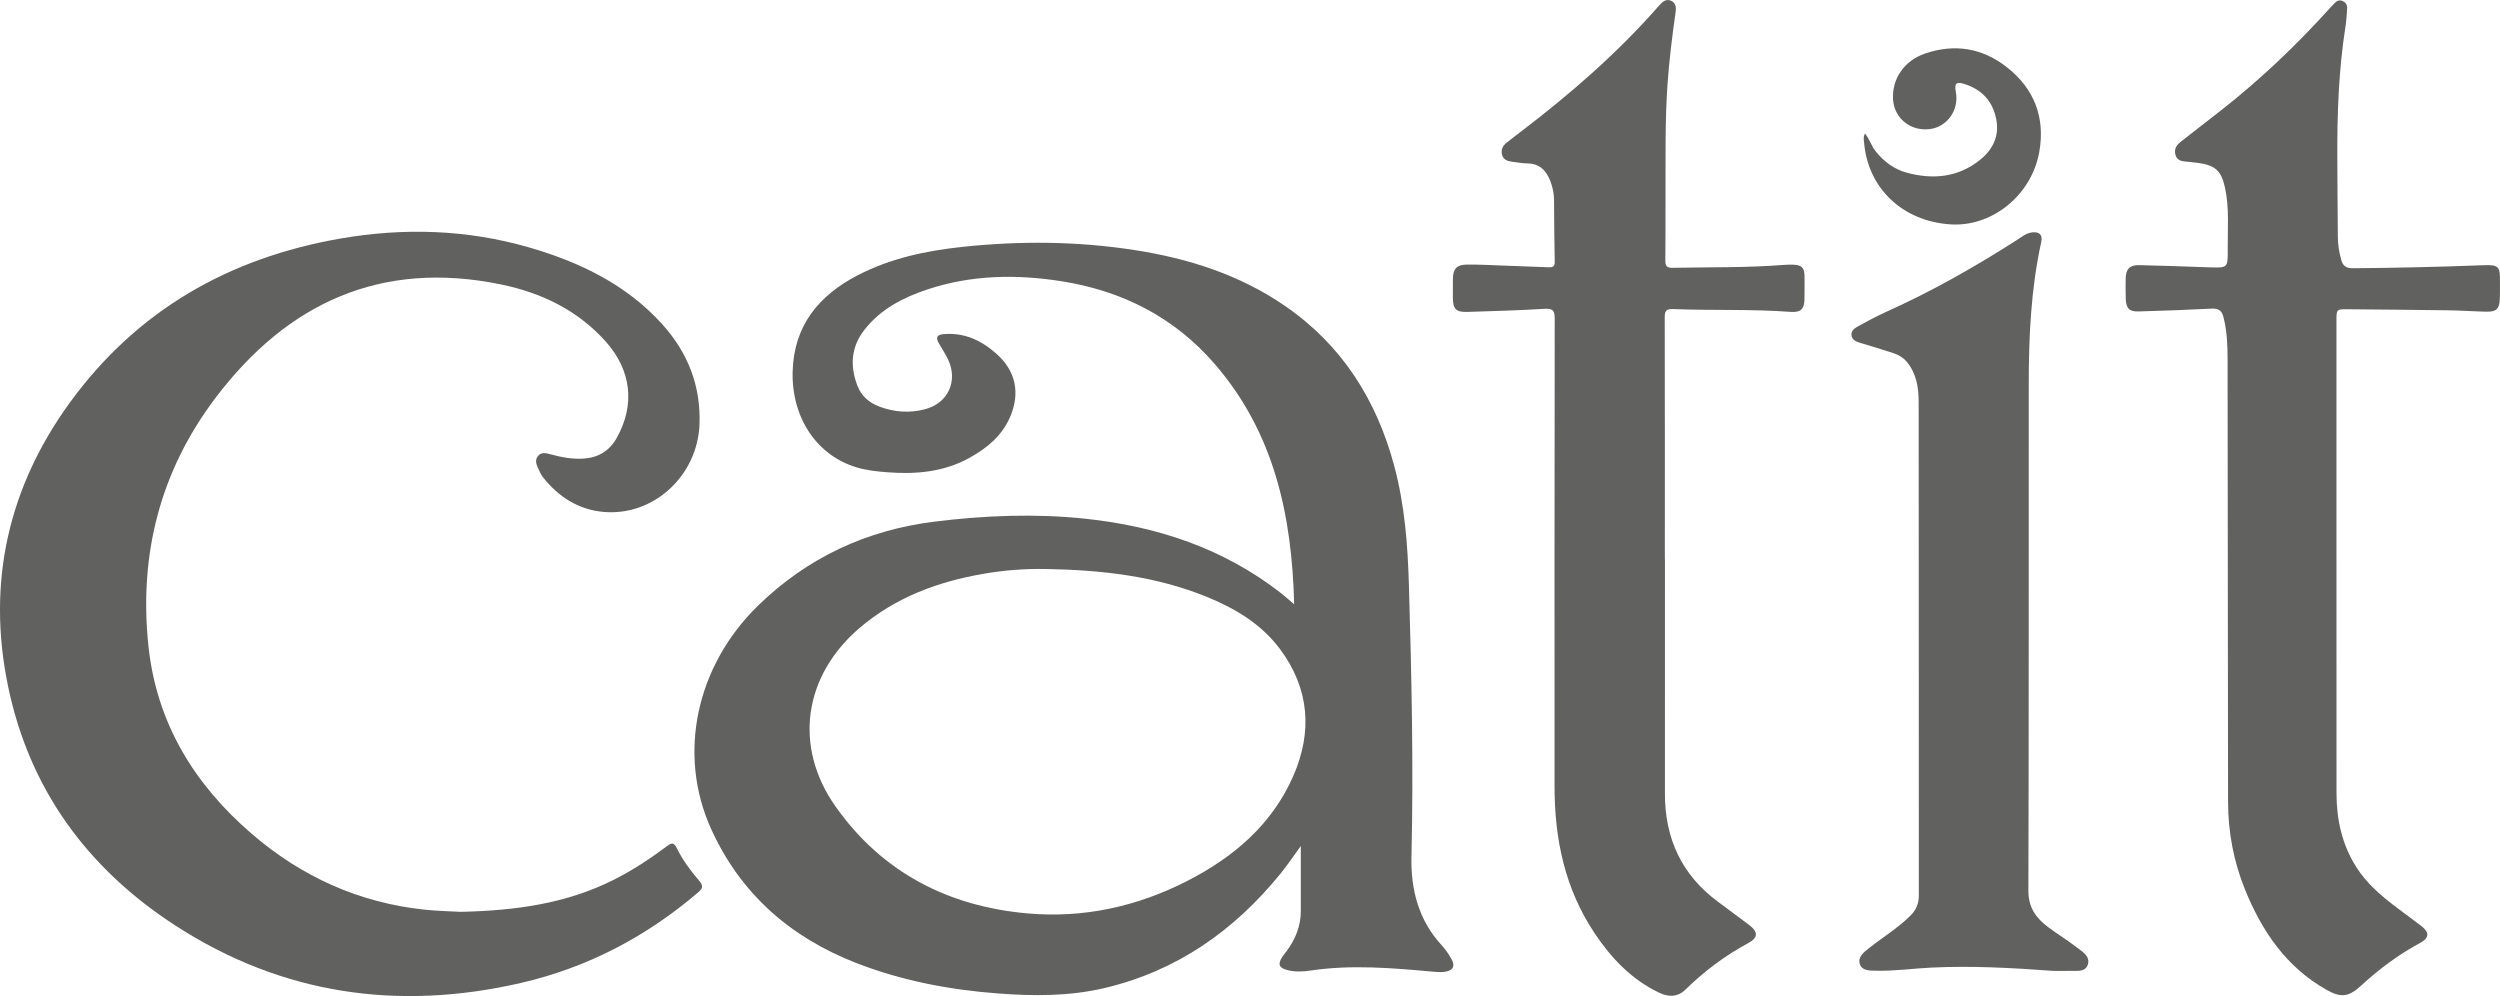 <?xml version="1.0" encoding="UTF-8"?> <svg xmlns="http://www.w3.org/2000/svg" id="Capa_1" data-name="Capa 1" viewBox="0 0 888.07 353.83"><defs><style> .cls-1 { fill: #616160; stroke-width: 0px; } </style></defs><path class="cls-1" d="m459.72,214.64c-.78-31.86-7.21-61.07-28.24-85.37-14.39-16.62-32.88-25.97-54.43-29.37-15.96-2.51-31.85-2.27-47.37,2.84-8.69,2.86-16.7,6.93-22.54,14.32-4.8,6.08-5.26,12.79-2.61,19.85,1.4,3.73,4.18,6.14,7.86,7.53,5.28,1.99,10.71,2.36,16.14.95,8.31-2.15,11.91-10.11,8.19-17.84-.96-1.99-2.23-3.82-3.3-5.75-.98-1.76-.72-2.87,1.58-3.09,7.42-.71,13.54,2.17,18.9,6.9,6.94,6.13,8.58,13.99,4.92,22.5-2.89,6.7-8.17,11.04-14.33,14.47-9.08,5.06-18.94,5.96-29.08,5.2-3.74-.28-7.48-.67-11.1-1.75-14.17-4.22-23.17-17.66-22.74-34.06.43-16.31,9.28-27.02,23.15-34.21,11.6-6.01,24.19-8.67,37.05-10.05,20.48-2.19,40.94-2.04,61.32,1.13,19.1,2.97,37.21,8.74,53.3,19.78,20.36,13.97,32.65,33.5,38.94,57.1,3.69,13.86,4.75,28.05,5.16,42.3.94,32.06,1.66,64.12.9,96.19-.28,11.85,2.53,22.68,10.8,31.65,1.29,1.4,2.38,3.03,3.34,4.69,1.51,2.6.7,4.23-2.29,4.66-1.31.19-2.69.1-4.03-.02-14.58-1.34-29.15-2.6-43.78-.41-2.65.4-5.39.5-8.04-.16-3.09-.77-3.59-2.12-1.86-4.73.48-.72,1.03-1.39,1.55-2.09,3.11-4.2,5.01-8.84,5-14.15v-23.13c-2.4,3.28-4.65,6.67-7.2,9.81-16.42,20.21-36.72,34.52-62.36,40.61-12.62,3-25.4,2.93-38.19,1.95-17.23-1.32-34.08-4.53-50.25-10.84-23.45-9.15-41.12-24.66-51.53-47.72-11.97-26.52-5.27-57.8,16.77-79.24,17.47-16.99,38.46-26.79,62.65-29.79,17.83-2.21,35.7-2.93,53.58-1.04,25.5,2.71,49.13,10.53,69.6,26.52.68.53,1.33,1.11,1.99,1.67.68.55,1.32,1.1,2.58,2.19Zm-88.16-12.51c-7.54-.15-15.01.44-22.43,1.74-16.17,2.82-31.15,8.4-43.81,19.22-19.82,16.94-23.55,42.04-8.55,63.34,16.52,23.46,40.04,35.55,68.25,38.04,19.84,1.76,38.9-2.41,56.68-11.51,16.42-8.4,30.05-19.92,37.65-37.17,6.97-15.83,5.81-31.21-4.71-45.29-6.64-8.88-15.92-14.4-26.03-18.51-18.29-7.43-37.52-9.53-57.05-9.86Z"></path><path class="cls-1" d="m163.61,323.91c19.68-.42,37.65-2.97,54.37-11.36,6.72-3.37,12.98-7.51,18.99-12.01,1.57-1.17,2.42-1.36,3.41.67,2.07,4.26,4.9,8.06,7.97,11.63,1.62,1.88,1.28,2.76-.45,4.24-18.39,15.71-39.28,26.65-62.81,32.08-43.66,10.07-84.98,4.12-122.8-20.39-31.21-20.23-51.91-48.42-59.47-85.21-7.54-36.67.12-70.5,22.07-100.65,23.8-32.68,56.51-51.34,96.14-58.19,22.43-3.88,44.78-3.19,66.62,3.09,17.98,5.17,34.77,13.14,47.63,27.4,9.05,10.04,13.73,21.87,13.2,35.56-.71,18.27-16.36,32.7-34.17,31.07-8.85-.81-15.92-5.35-21.41-12.29-.82-1.03-1.33-2.33-1.89-3.55-.62-1.36-.95-2.8.14-4.07,1.12-1.3,2.61-1.04,4.02-.66,4,1.1,8.03,1.92,12.23,1.63,5.21-.36,9.11-2.79,11.66-7.31,6.61-11.77,5.28-24.06-3.97-34.36-9.95-11.08-22.79-17.24-37.11-20.19-42.56-8.77-75.86,6.5-101.43,40.3-19.76,26.12-27.27,55.9-23.8,88.31,2.91,27.16,16.21,48.92,36.66,66.53,17.75,15.28,38.2,24.55,61.59,26.97,4.61.47,9.24.56,12.61.76Z"></path><path class="cls-1" d="m829.98,198.51c0,27.74-.02,55.48.01,83.22.01,9.41,1.95,18.32,7.09,26.38,3.75,5.87,8.95,10.25,14.42,14.38,2.84,2.14,5.72,4.22,8.54,6.39,3.03,2.33,3.01,4.27-.43,6.12-7.59,4.09-14.43,9.19-20.74,15-4.56,4.19-7.24,4.57-12.56,1.54-14.28-8.11-22.87-20.86-28.85-35.62-4-9.9-5.97-20.32-5.99-30.99-.11-52.5-.06-104.99-.17-157.49-.01-4.98-.21-9.99-1.49-14.89-.59-2.27-1.79-3.04-4.15-2.92-8.65.45-17.31.75-25.96,1-3.34.1-4.45-1.08-4.57-4.49-.08-2.41-.06-4.82-.03-7.22.04-3.28,1.42-4.81,4.76-4.74,8.27.17,16.55.5,24.82.78,6.67.23,6.73.24,6.67-6.28-.07-7.4.63-14.84-1-22.16-1.33-5.93-3.45-7.8-9.47-8.64-1.33-.19-2.67-.32-4.01-.44-1.77-.16-3.5-.31-4.09-2.47-.58-2.12.46-3.51,1.98-4.69,4.77-3.73,9.56-7.44,14.33-11.17,14.06-11,26.89-23.3,38.84-36.54.45-.5.94-.97,1.4-1.46.8-.85,1.75-1.24,2.86-.74,1.06.47,1.66,1.39,1.59,2.54-.13,2.2-.27,4.42-.61,6.6-2.42,15.46-2.96,31.03-2.88,46.64.05,9.34.08,18.68.18,28.03.03,2.79.46,5.55,1.24,8.25.59,2.03,1.76,2.88,4,2.86,15.5-.12,30.99-.48,46.48-1.08,5.4-.21,5.96.44,5.87,5.88-.03,2.02.05,4.05-.04,6.07-.17,3.6-1.21,4.63-4.82,4.56-4.52-.1-9.04-.43-13.56-.49-11.85-.17-23.69-.26-35.54-.37-4.12-.04-4.12-.02-4.12,4.01v84.67s-.01-.03,0-.03Z"></path><path class="cls-1" d="m591.44,198.68c0,27.74.02,55.47-.01,83.21-.02,15.97,5.95,28.95,18.94,38.51,3.64,2.68,7.26,5.38,10.88,8.1,3.35,2.52,3.37,4.57-.24,6.52-8.28,4.46-15.68,10.03-22.39,16.6-2.65,2.59-5.87,2.61-9.1,1.08-9.89-4.67-17.12-12.28-23.08-21.21-10.53-15.76-14.22-33.42-14.22-52.06-.01-55.38-.03-110.76.06-166.13,0-2.85-.53-3.79-3.59-3.6-9.13.56-18.27.81-27.41,1.1-4.05.13-5.14-1-5.18-5.05-.02-2.21-.02-4.43.01-6.65.04-3.61,1.37-5.09,5.05-5.12,4.04-.04,8.08.19,12.12.33,5.58.19,11.16.4,16.74.63,1.41.06,2.3-.08,2.26-1.96-.17-7.31-.16-14.63-.24-21.95-.02-2.23-.46-4.41-1.24-6.49-1.41-3.78-3.73-6.44-8.19-6.49-1.82-.02-3.64-.37-5.45-.59-1.6-.2-3.06-.66-3.57-2.43-.51-1.8.21-3.23,1.58-4.33,1.8-1.45,3.65-2.83,5.48-4.23,17.48-13.35,34.01-27.74,48.54-44.3,1.29-1.47,2.67-2.85,4.65-1.8,1.8.95,1.54,2.93,1.29,4.65-1.18,8.28-2.2,16.58-2.78,24.94-.92,13.18-.65,26.37-.71,39.56-.03,7.61.04,15.22-.06,22.82-.03,2.02.35,2.84,2.66,2.79,13.18-.26,26.38,0,39.54-1.04,1.05-.08,2.12-.09,3.18-.07,3.08.07,4.07,1.11,4.06,4.23,0,2.7.03,5.39-.02,8.09-.05,3.43-1.38,4.71-4.84,4.45-13.94-1.04-27.91-.45-41.86-1-2.58-.1-2.95.81-2.94,3.07.07,28.6.04,57.21.04,85.81.03,0,.04,0,.04,0Z"></path><path class="cls-1" d="m729.51,344.89c-14.5-1.05-29.02-1.89-43.56-1.17-6.43.32-12.83,1.24-19.29,1.1-2.31-.05-5.18.16-6-2.37-.83-2.57,1.53-4.28,3.4-5.76,4.9-3.87,10.29-7.1,14.72-11.58,1.95-1.97,2.84-4.24,2.84-6.99-.02-58.46,0-116.92-.06-175.38-.01-5.13-.77-10.14-4.32-14.33-2.32-2.74-5.62-3.18-8.66-4.23-2.63-.91-5.34-1.59-7.99-2.45-1.29-.42-2.64-1-2.88-2.54-.25-1.59,1.01-2.55,2.12-3.17,3.44-1.92,6.94-3.78,10.53-5.4,16.01-7.2,31.21-15.85,45.99-25.29,1.76-1.13,3.41-2.58,5.62-2.79,2.55-.25,3.68.94,3.14,3.41-3.64,16.54-4.43,33.34-4.44,50.18-.05,60.1.05,120.2-.13,180.29-.02,6.02,2.77,9.77,7.09,12.98,3.24,2.41,6.7,4.53,9.9,6.99,2.08,1.59,5.1,3.26,4.11,6.3-.93,2.86-4.2,2.06-6.63,2.19-1.83.09-3.67,0-5.5,0Z"></path><path class="cls-1" d="m662.51,47.44c1.62,2.01,2.27,4.44,3.84,6.38,2.95,3.66,6.54,6.32,11.01,7.53,9.3,2.51,18.19,1.68,25.95-4.52,4.66-3.72,7.05-8.58,5.76-14.73-1.32-6.33-5.2-10.37-11.3-12.28-2.9-.91-3.56-.2-2.99,2.88,1.18,6.44-3.1,12.44-9.4,13.17-6.77.78-12.52-3.92-12.92-10.58-.44-7.28,3.99-13.75,11.36-16.27,10.55-3.6,20.4-1.97,29.11,4.88,9.77,7.68,13.67,17.97,11.46,30.18-2.78,15.31-16.76,26.52-31.38,25.63-17.02-1.03-29.46-12.73-30.83-29.04-.09-1-.38-2.09.33-3.23Z"></path></svg> 